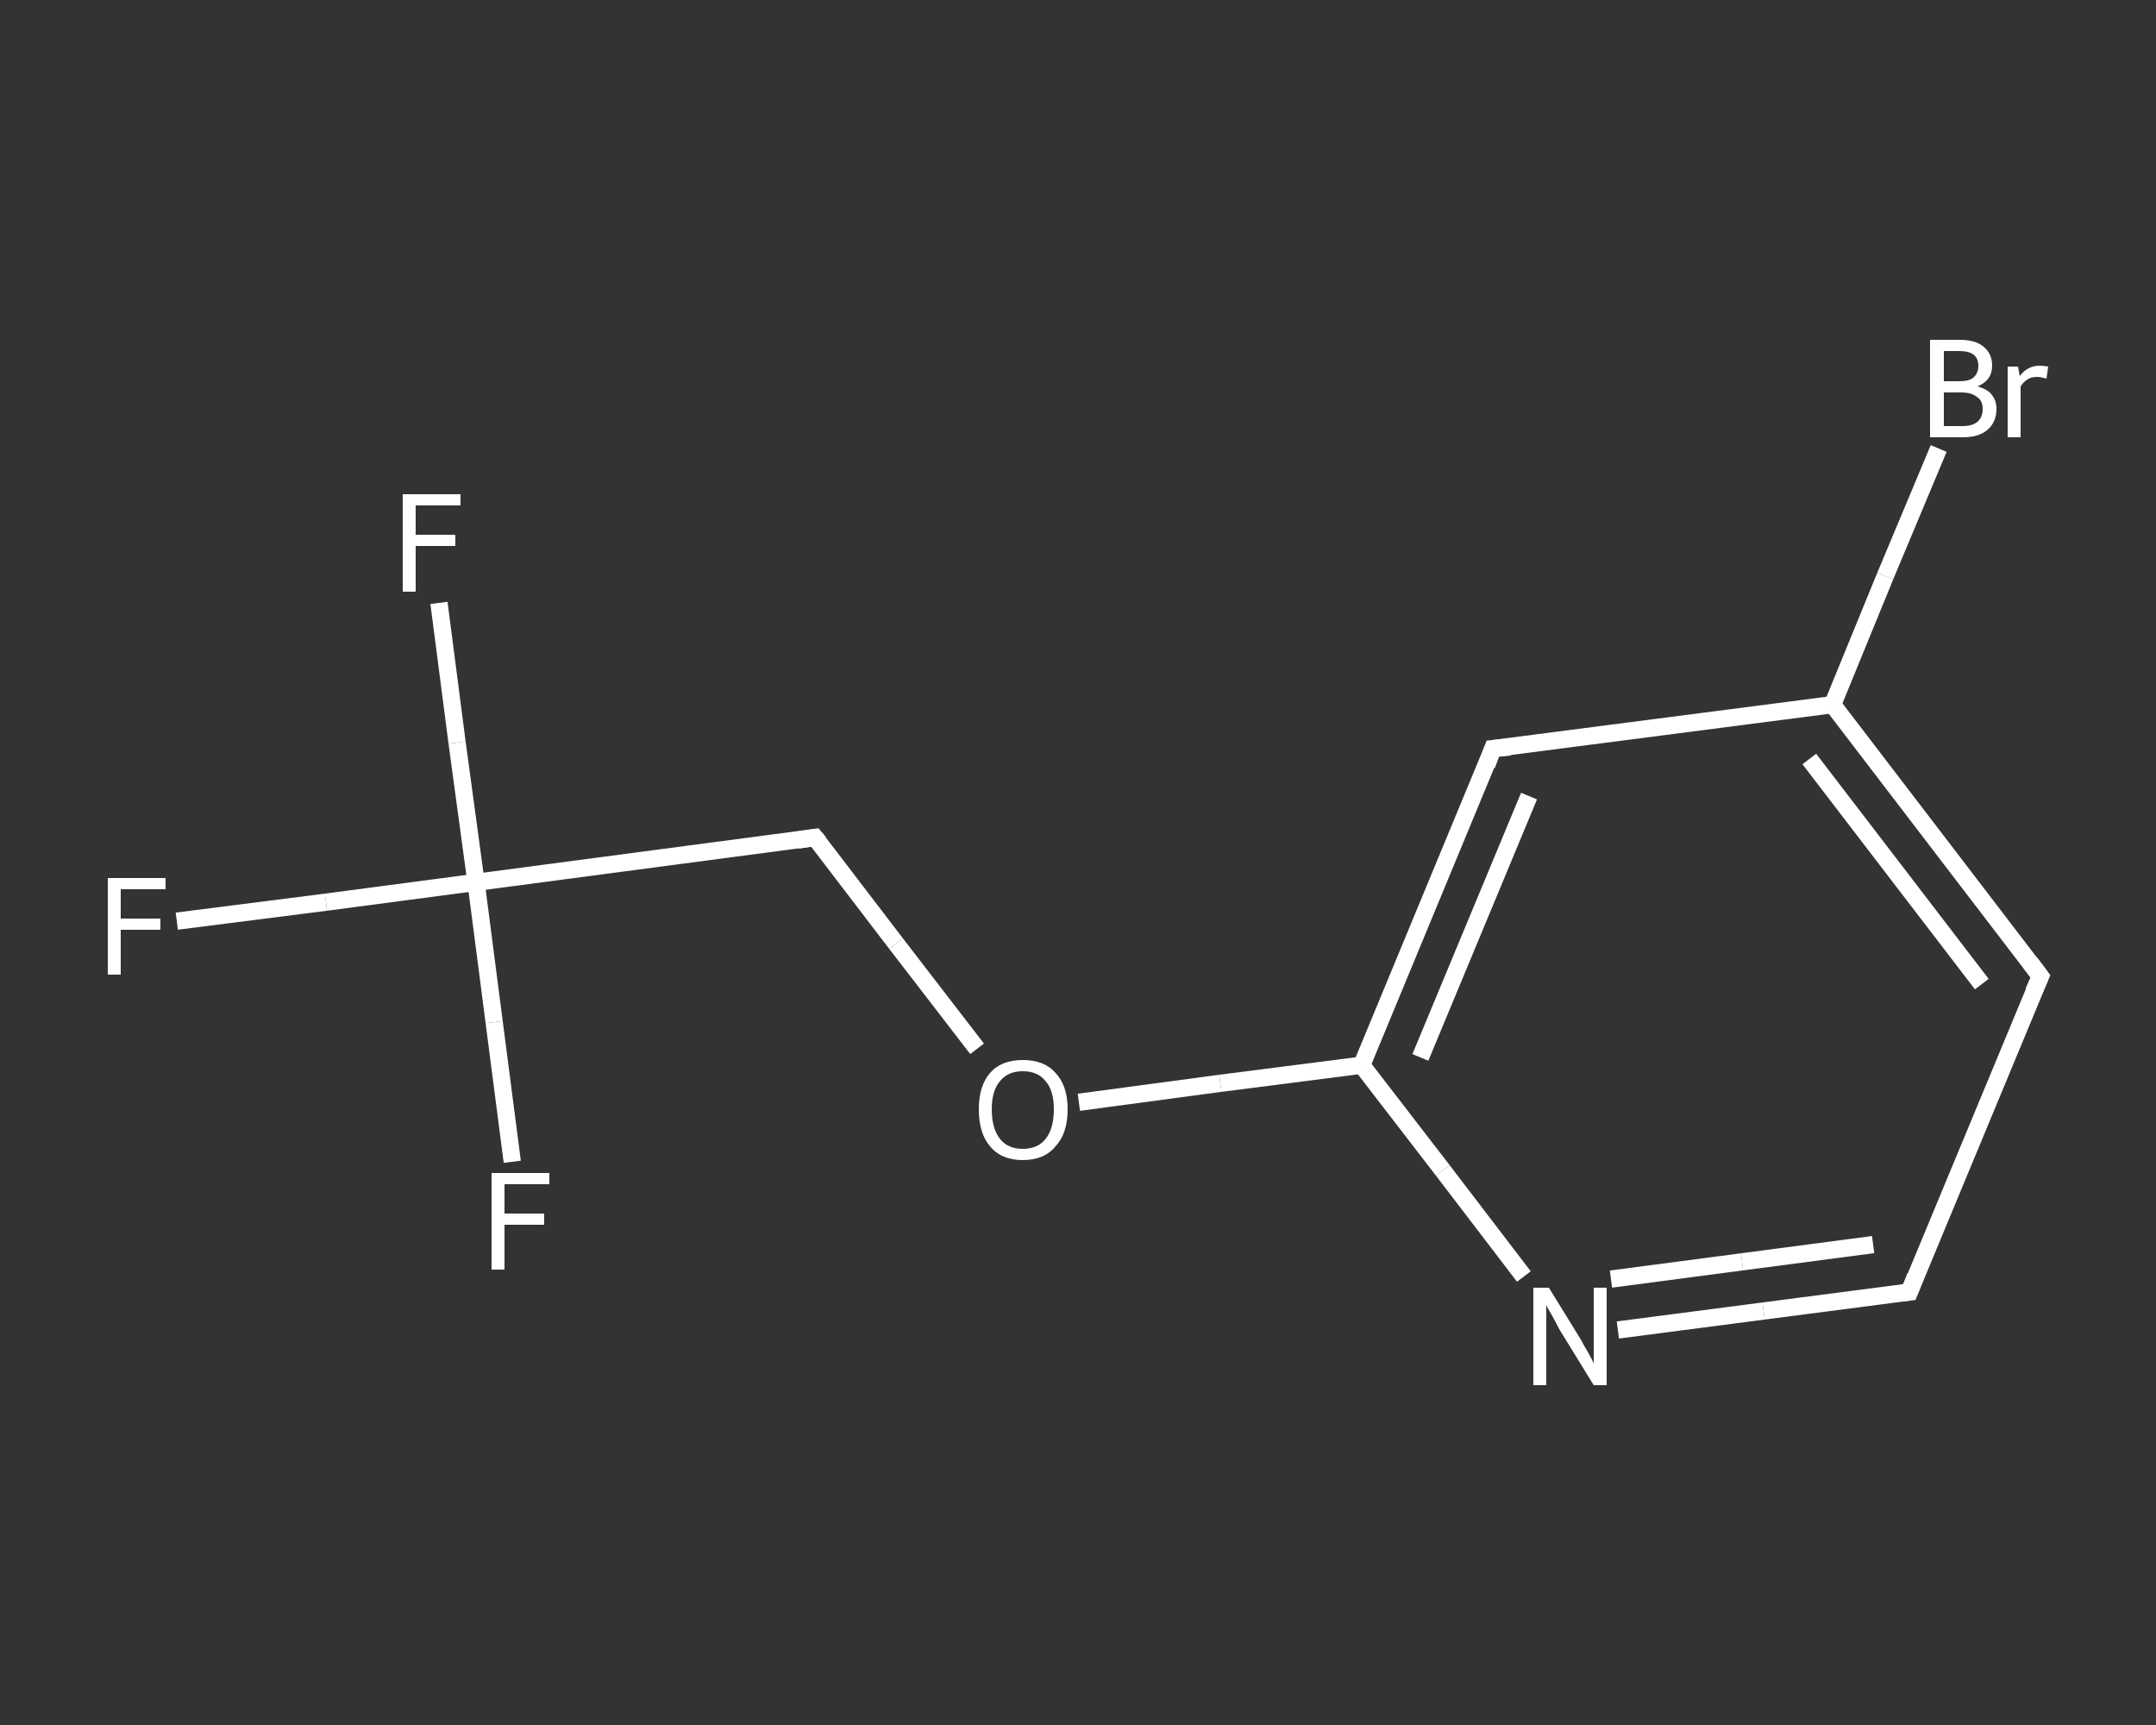 <?xml version='1.0' encoding='iso-8859-1'?>
<svg version='1.1' baseProfile='full'
              xmlns='http://www.w3.org/2000/svg'
                      xmlns:rdkit='http://www.rdkit.org/xml'
                      xmlns:xlink='http://www.w3.org/1999/xlink'
                  xml:space='preserve'
width='250px' height='200px' viewBox='0 0 250 200'>
<rect x="0" y="0" width="250" height="200" fill="#333333" stroke="none"/>
<!-- END OF HEADER -->
<rect style='opacity:1.0;fill:transparent;stroke:none' width='250.0' height='200.0' x='0.0' y='0.0'> </rect>
<path class='bond-0 atom-0 atom-1' d='M 20.5,106.8 L 37.8,104.6' style='fill:none;fill-rule:evenodd;stroke:#FFFFFF;stroke-width:2.0px;stroke-linecap:butt;stroke-linejoin:miter;stroke-opacity:1' />
<path class='bond-0 atom-0 atom-1' d='M 37.8,104.6 L 55.2,102.3' style='fill:none;fill-rule:evenodd;stroke:#FFFFFF;stroke-width:2.0px;stroke-linecap:butt;stroke-linejoin:miter;stroke-opacity:1' />
<path class='bond-1 atom-1 atom-2' d='M 55.2,102.3 L 53.0,86.1' style='fill:none;fill-rule:evenodd;stroke:#FFFFFF;stroke-width:2.0px;stroke-linecap:butt;stroke-linejoin:miter;stroke-opacity:1' />
<path class='bond-1 atom-1 atom-2' d='M 53.0,86.1 L 50.9,69.9' style='fill:none;fill-rule:evenodd;stroke:#FFFFFF;stroke-width:2.0px;stroke-linecap:butt;stroke-linejoin:miter;stroke-opacity:1' />
<path class='bond-2 atom-1 atom-3' d='M 55.2,102.3 L 57.3,118.5' style='fill:none;fill-rule:evenodd;stroke:#FFFFFF;stroke-width:2.0px;stroke-linecap:butt;stroke-linejoin:miter;stroke-opacity:1' />
<path class='bond-2 atom-1 atom-3' d='M 57.3,118.5 L 59.4,134.7' style='fill:none;fill-rule:evenodd;stroke:#FFFFFF;stroke-width:2.0px;stroke-linecap:butt;stroke-linejoin:miter;stroke-opacity:1' />
<path class='bond-3 atom-1 atom-4' d='M 55.2,102.3 L 94.5,97.1' style='fill:none;fill-rule:evenodd;stroke:#FFFFFF;stroke-width:2.0px;stroke-linecap:butt;stroke-linejoin:miter;stroke-opacity:1' />
<path class='bond-4 atom-4 atom-5' d='M 94.5,97.1 L 103.9,109.4' style='fill:none;fill-rule:evenodd;stroke:#FFFFFF;stroke-width:2.0px;stroke-linecap:butt;stroke-linejoin:miter;stroke-opacity:1' />
<path class='bond-4 atom-4 atom-5' d='M 103.9,109.4 L 113.3,121.6' style='fill:none;fill-rule:evenodd;stroke:#FFFFFF;stroke-width:2.0px;stroke-linecap:butt;stroke-linejoin:miter;stroke-opacity:1' />
<path class='bond-5 atom-5 atom-6' d='M 125.1,127.8 L 141.5,125.6' style='fill:none;fill-rule:evenodd;stroke:#FFFFFF;stroke-width:2.0px;stroke-linecap:butt;stroke-linejoin:miter;stroke-opacity:1' />
<path class='bond-5 atom-5 atom-6' d='M 141.5,125.6 L 157.9,123.5' style='fill:none;fill-rule:evenodd;stroke:#FFFFFF;stroke-width:2.0px;stroke-linecap:butt;stroke-linejoin:miter;stroke-opacity:1' />
<path class='bond-6 atom-6 atom-7' d='M 157.9,123.5 L 173.1,86.8' style='fill:none;fill-rule:evenodd;stroke:#FFFFFF;stroke-width:2.0px;stroke-linecap:butt;stroke-linejoin:miter;stroke-opacity:1' />
<path class='bond-6 atom-6 atom-7' d='M 164.7,122.6 L 177.3,92.3' style='fill:none;fill-rule:evenodd;stroke:#FFFFFF;stroke-width:2.0px;stroke-linecap:butt;stroke-linejoin:miter;stroke-opacity:1' />
<path class='bond-7 atom-7 atom-8' d='M 173.1,86.8 L 212.5,81.7' style='fill:none;fill-rule:evenodd;stroke:#FFFFFF;stroke-width:2.0px;stroke-linecap:butt;stroke-linejoin:miter;stroke-opacity:1' />
<path class='bond-8 atom-8 atom-9' d='M 212.5,81.7 L 218.6,66.8' style='fill:none;fill-rule:evenodd;stroke:#FFFFFF;stroke-width:2.0px;stroke-linecap:butt;stroke-linejoin:miter;stroke-opacity:1' />
<path class='bond-8 atom-8 atom-9' d='M 218.6,66.8 L 224.8,52.0' style='fill:none;fill-rule:evenodd;stroke:#FFFFFF;stroke-width:2.0px;stroke-linecap:butt;stroke-linejoin:miter;stroke-opacity:1' />
<path class='bond-9 atom-8 atom-10' d='M 212.5,81.7 L 236.6,113.2' style='fill:none;fill-rule:evenodd;stroke:#FFFFFF;stroke-width:2.0px;stroke-linecap:butt;stroke-linejoin:miter;stroke-opacity:1' />
<path class='bond-9 atom-8 atom-10' d='M 209.8,88.0 L 229.8,114.1' style='fill:none;fill-rule:evenodd;stroke:#FFFFFF;stroke-width:2.0px;stroke-linecap:butt;stroke-linejoin:miter;stroke-opacity:1' />
<path class='bond-10 atom-10 atom-11' d='M 236.6,113.2 L 221.4,149.8' style='fill:none;fill-rule:evenodd;stroke:#FFFFFF;stroke-width:2.0px;stroke-linecap:butt;stroke-linejoin:miter;stroke-opacity:1' />
<path class='bond-11 atom-11 atom-12' d='M 221.4,149.8 L 204.5,152.0' style='fill:none;fill-rule:evenodd;stroke:#FFFFFF;stroke-width:2.0px;stroke-linecap:butt;stroke-linejoin:miter;stroke-opacity:1' />
<path class='bond-11 atom-11 atom-12' d='M 204.5,152.0 L 187.6,154.2' style='fill:none;fill-rule:evenodd;stroke:#FFFFFF;stroke-width:2.0px;stroke-linecap:butt;stroke-linejoin:miter;stroke-opacity:1' />
<path class='bond-11 atom-11 atom-12' d='M 217.2,144.3 L 202.0,146.3' style='fill:none;fill-rule:evenodd;stroke:#FFFFFF;stroke-width:2.0px;stroke-linecap:butt;stroke-linejoin:miter;stroke-opacity:1' />
<path class='bond-11 atom-11 atom-12' d='M 202.0,146.3 L 186.8,148.3' style='fill:none;fill-rule:evenodd;stroke:#FFFFFF;stroke-width:2.0px;stroke-linecap:butt;stroke-linejoin:miter;stroke-opacity:1' />
<path class='bond-12 atom-12 atom-6' d='M 176.7,148.0 L 167.3,135.7' style='fill:none;fill-rule:evenodd;stroke:#FFFFFF;stroke-width:2.0px;stroke-linecap:butt;stroke-linejoin:miter;stroke-opacity:1' />
<path class='bond-12 atom-12 atom-6' d='M 167.3,135.7 L 157.9,123.5' style='fill:none;fill-rule:evenodd;stroke:#FFFFFF;stroke-width:2.0px;stroke-linecap:butt;stroke-linejoin:miter;stroke-opacity:1' />
<path d='M 92.5,97.4 L 94.5,97.1 L 95.0,97.7' style='fill:none;stroke:#FFFFFF;stroke-width:2.0px;stroke-linecap:butt;stroke-linejoin:miter;stroke-opacity:1;' />
<path d='M 172.4,88.7 L 173.1,86.8 L 175.1,86.6' style='fill:none;stroke:#FFFFFF;stroke-width:2.0px;stroke-linecap:butt;stroke-linejoin:miter;stroke-opacity:1;' />
<path d='M 235.4,111.6 L 236.6,113.2 L 235.8,115.0' style='fill:none;stroke:#FFFFFF;stroke-width:2.0px;stroke-linecap:butt;stroke-linejoin:miter;stroke-opacity:1;' />
<path d='M 222.1,148.0 L 221.4,149.8 L 220.5,149.9' style='fill:none;stroke:#FFFFFF;stroke-width:2.0px;stroke-linecap:butt;stroke-linejoin:miter;stroke-opacity:1;' />
<path class='atom-0' d='M 12.5 101.8
L 19.2 101.8
L 19.2 103.1
L 14.0 103.1
L 14.0 106.5
L 18.6 106.5
L 18.6 107.8
L 14.0 107.8
L 14.0 113.0
L 12.5 113.0
L 12.5 101.8
' fill='#FFFFFF'/>
<path class='atom-2' d='M 46.7 57.3
L 53.4 57.3
L 53.4 58.6
L 48.2 58.6
L 48.2 62.0
L 52.8 62.0
L 52.8 63.3
L 48.2 63.3
L 48.2 68.6
L 46.7 68.6
L 46.7 57.3
' fill='#FFFFFF'/>
<path class='atom-3' d='M 57.0 136.0
L 63.7 136.0
L 63.7 137.3
L 58.5 137.3
L 58.5 140.7
L 63.1 140.7
L 63.1 142.0
L 58.5 142.0
L 58.5 147.2
L 57.0 147.2
L 57.0 136.0
' fill='#FFFFFF'/>
<path class='atom-5' d='M 113.5 128.6
Q 113.5 125.9, 114.8 124.4
Q 116.1 122.9, 118.6 122.9
Q 121.1 122.9, 122.4 124.4
Q 123.8 125.9, 123.8 128.6
Q 123.8 131.4, 122.4 132.9
Q 121.1 134.5, 118.6 134.5
Q 116.1 134.5, 114.8 132.9
Q 113.5 131.4, 113.5 128.6
M 118.6 133.2
Q 120.3 133.2, 121.2 132.1
Q 122.2 130.9, 122.2 128.6
Q 122.2 126.4, 121.2 125.3
Q 120.3 124.2, 118.6 124.2
Q 116.9 124.2, 116.0 125.3
Q 115.0 126.4, 115.0 128.6
Q 115.0 130.9, 116.0 132.1
Q 116.9 133.2, 118.6 133.2
' fill='#FFFFFF'/>
<path class='atom-9' d='M 229.3 44.8
Q 230.4 45.1, 230.9 45.7
Q 231.5 46.4, 231.5 47.4
Q 231.5 48.9, 230.5 49.8
Q 229.5 50.7, 227.6 50.7
L 223.8 50.7
L 223.8 39.4
L 227.2 39.4
Q 229.1 39.4, 230.0 40.2
Q 231.0 41.0, 231.0 42.4
Q 231.0 44.1, 229.3 44.8
M 225.4 40.7
L 225.4 44.2
L 227.2 44.2
Q 228.3 44.2, 228.8 43.8
Q 229.4 43.3, 229.4 42.4
Q 229.4 40.7, 227.2 40.7
L 225.4 40.7
M 227.6 49.4
Q 228.7 49.4, 229.3 48.9
Q 229.9 48.4, 229.9 47.4
Q 229.9 46.4, 229.2 46.0
Q 228.6 45.5, 227.4 45.5
L 225.4 45.5
L 225.4 49.4
L 227.6 49.4
' fill='#FFFFFF'/>
<path class='atom-9' d='M 234.0 42.5
L 234.2 43.6
Q 235.1 42.4, 236.5 42.4
Q 236.9 42.4, 237.5 42.5
L 237.3 43.9
Q 236.6 43.7, 236.2 43.7
Q 235.5 43.7, 235.1 44.0
Q 234.7 44.2, 234.3 44.8
L 234.3 50.7
L 232.8 50.7
L 232.8 42.5
L 234.0 42.5
' fill='#FFFFFF'/>
<path class='atom-12' d='M 179.6 149.3
L 183.3 155.3
Q 183.6 155.9, 184.2 156.9
Q 184.8 158.0, 184.8 158.1
L 184.8 149.3
L 186.3 149.3
L 186.3 160.6
L 184.8 160.6
L 180.8 154.1
Q 180.4 153.3, 179.9 152.4
Q 179.4 151.6, 179.3 151.3
L 179.3 160.6
L 177.8 160.6
L 177.8 149.3
L 179.6 149.3
' fill='#FFFFFF'/>
</svg>
